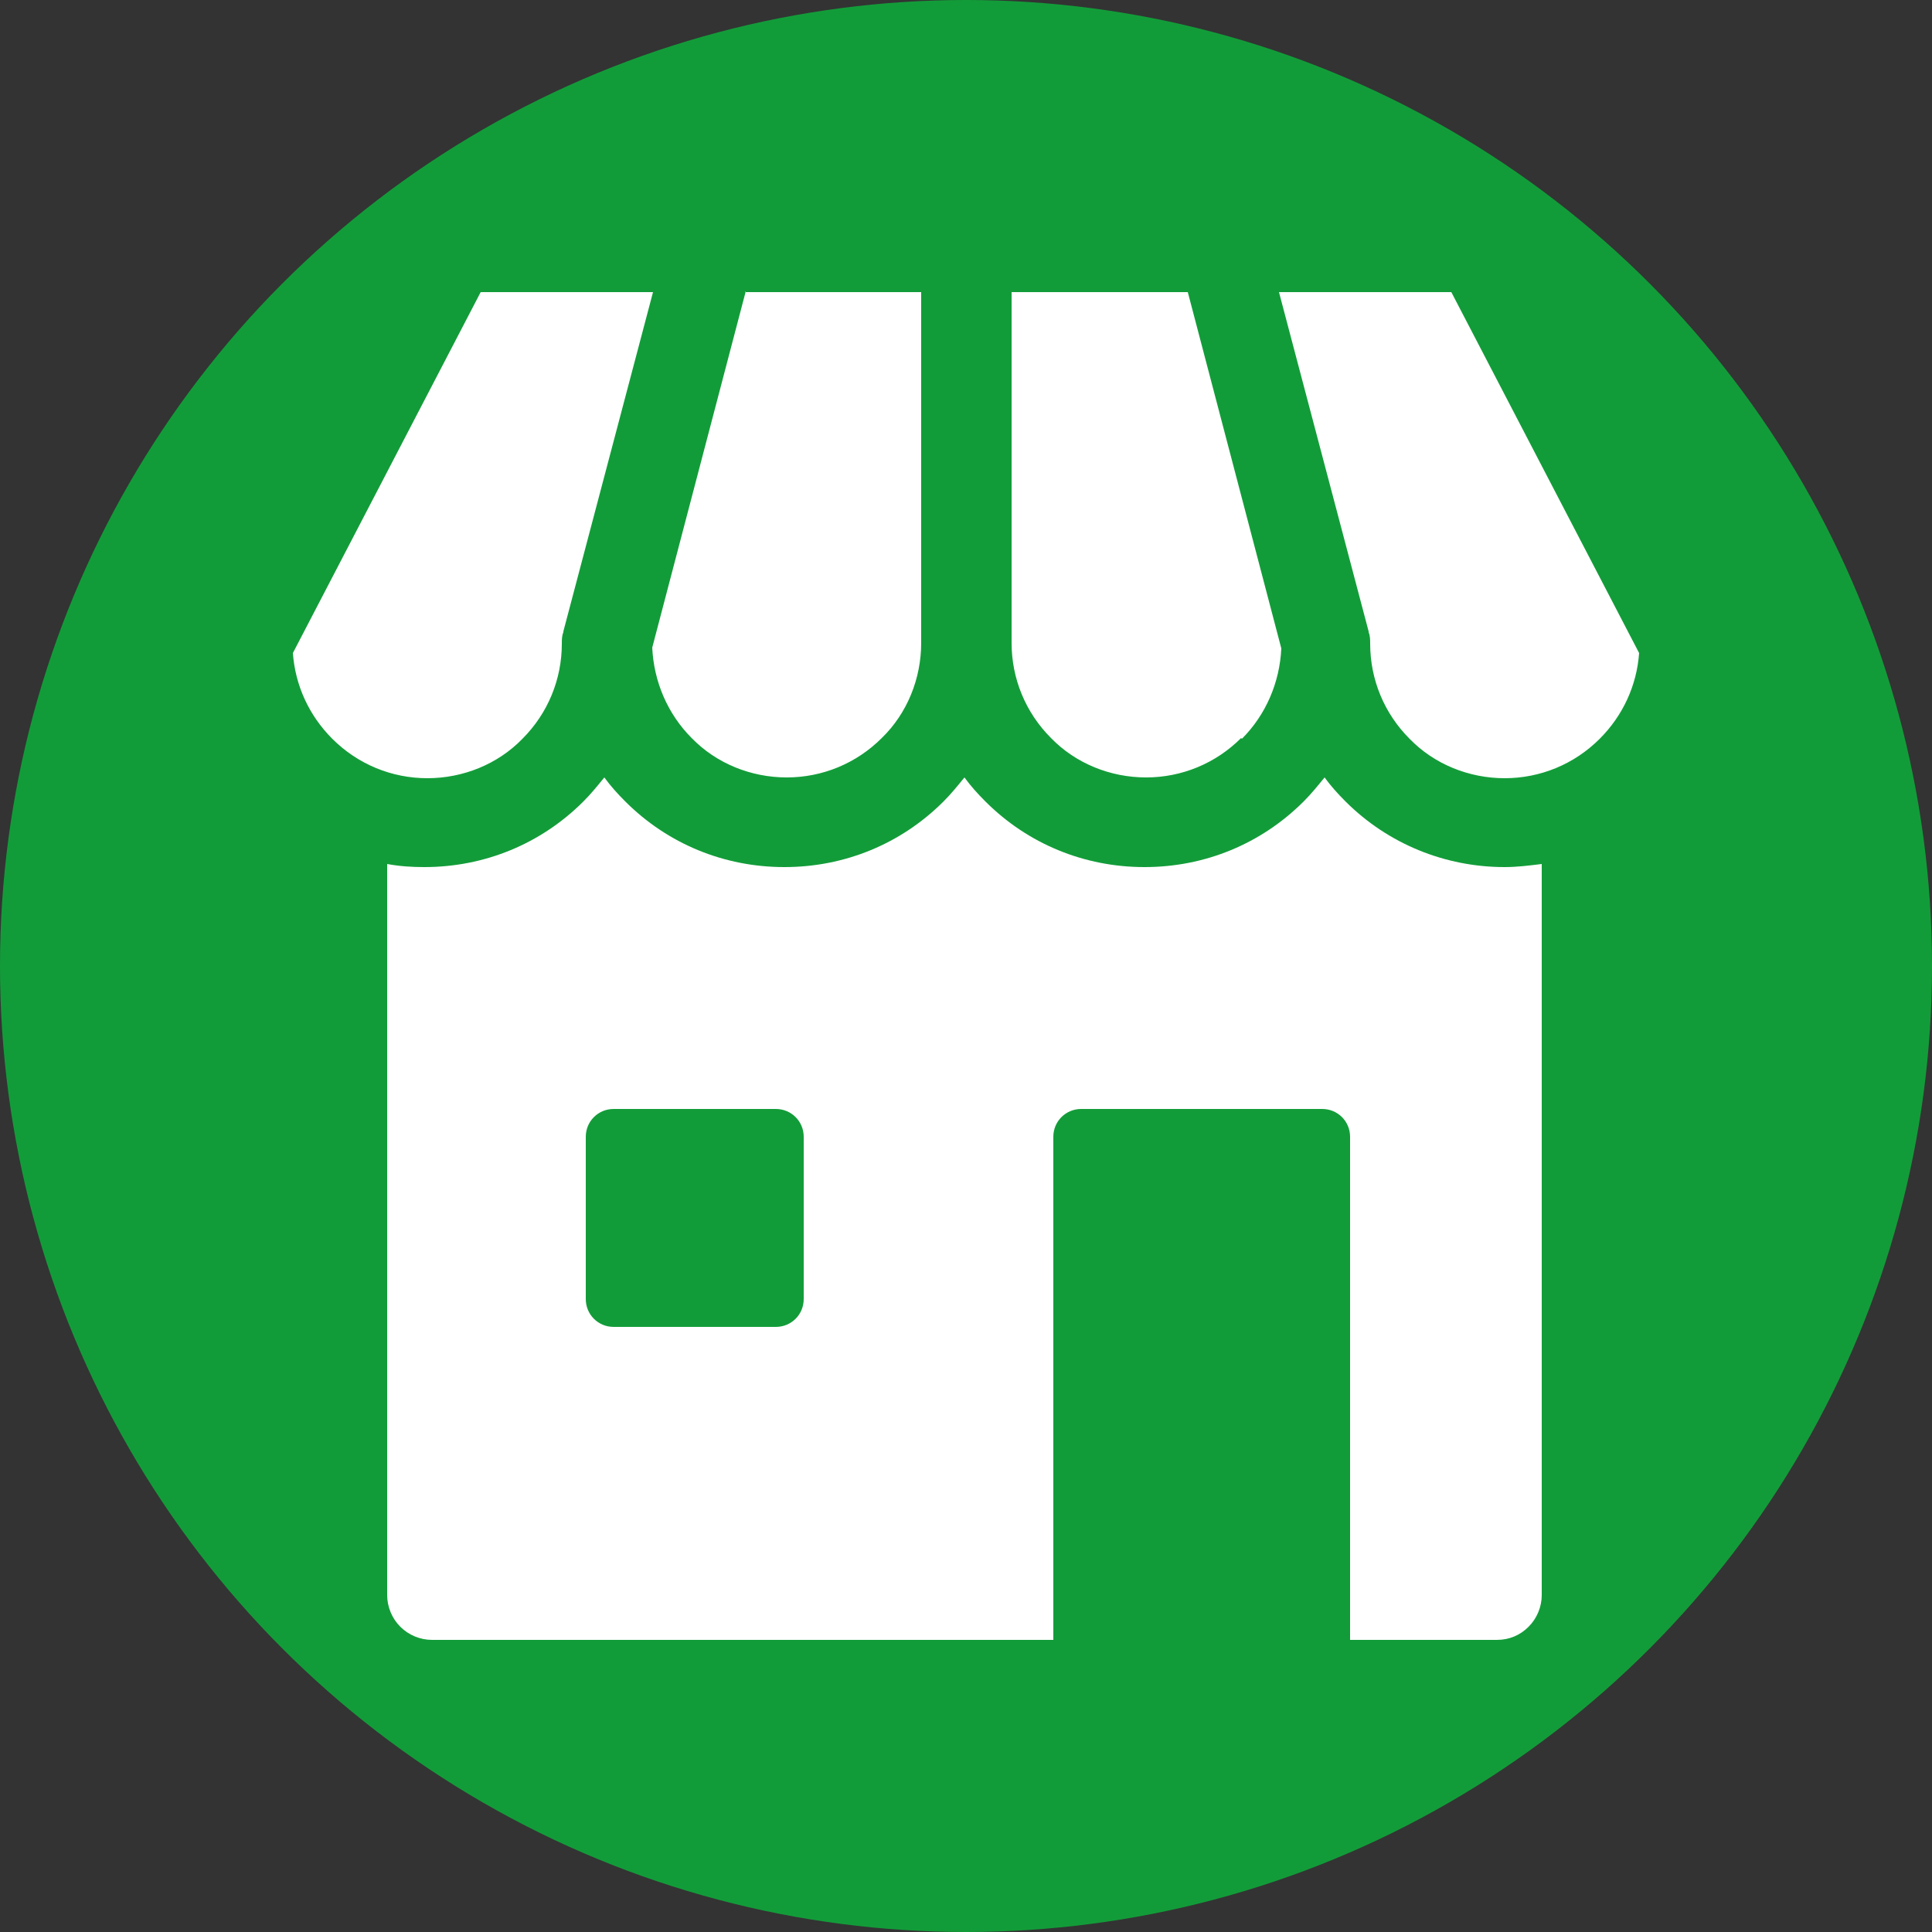 <?xml version="1.0" encoding="UTF-8"?><svg id="Capa_2" xmlns="http://www.w3.org/2000/svg" viewBox="0 0 25 25"><rect x="0" y="0" width="25" height="25" fill="#333333" stroke="none"/><defs><style>.cls-1{fill:#fff;fill-rule:evenodd;}.cls-2{fill:#129c39;}</style></defs><g id="Capa_1-2"><circle class="cls-2" cx="12.5" cy="12.5" r="12.5"/><path class="cls-1" d="M9.64,3.78h2.28v4.54c0,.46-.18.91-.51,1.23-.33.33-.77.51-1.23.51s-.91-.18-1.23-.51c-.31-.31-.49-.73-.51-1.17l1.21-4.61ZM17.11,14.35c.2,0,.36.16.36.36v6.51h1.9c.16,0,.3-.06.41-.17.11-.11.17-.26.17-.41v-9.46c-.16.02-.32.04-.48.04-.77,0-1.51-.3-2.06-.85-.1-.1-.19-.2-.27-.31-.09.11-.17.21-.27.31-.55.55-1.28.85-2.06.85s-1.51-.3-2.06-.85c-.1-.1-.19-.2-.27-.31-.09.11-.17.21-.27.31-.55.55-1.28.85-2.06.85s-1.51-.3-2.06-.85c-.1-.1-.19-.2-.27-.31-.09.11-.17.21-.27.31-.55.55-1.28.85-2.06.85-.16,0-.32-.01-.48-.04v9.46c0,.15.06.3.17.41.11.11.26.17.41.17h8.04v-6.51c0-.2.16-.36.36-.36h3.09ZM17.71,8.17l-1.16-4.39h2.23l2.43,4.67c-.03.42-.21.81-.51,1.11-.33.33-.77.51-1.23.51s-.91-.18-1.23-.51c-.33-.33-.51-.77-.51-1.23,0-.05,0-.1-.02-.15ZM16.06,9.55c-.33.33-.77.51-1.23.51s-.91-.18-1.23-.51c-.33-.33-.51-.77-.51-1.23V3.78h2.28l1.21,4.61c-.02.44-.2.86-.51,1.17h0ZM7.29,8.17l1.16-4.39h-2.23l-2.43,4.67c.03.42.21.81.51,1.11.33.33.77.51,1.23.51s.91-.18,1.23-.51c.33-.33.51-.77.51-1.23,0-.05,0-.1.02-.15ZM7.58,14.71c0-.2.16-.36.36-.36h2.1c.2,0,.36.16.36.36v2.1c0,.2-.16.36-.36.36h-2.1c-.2,0-.36-.16-.36-.36v-2.1Z"/></g></svg>